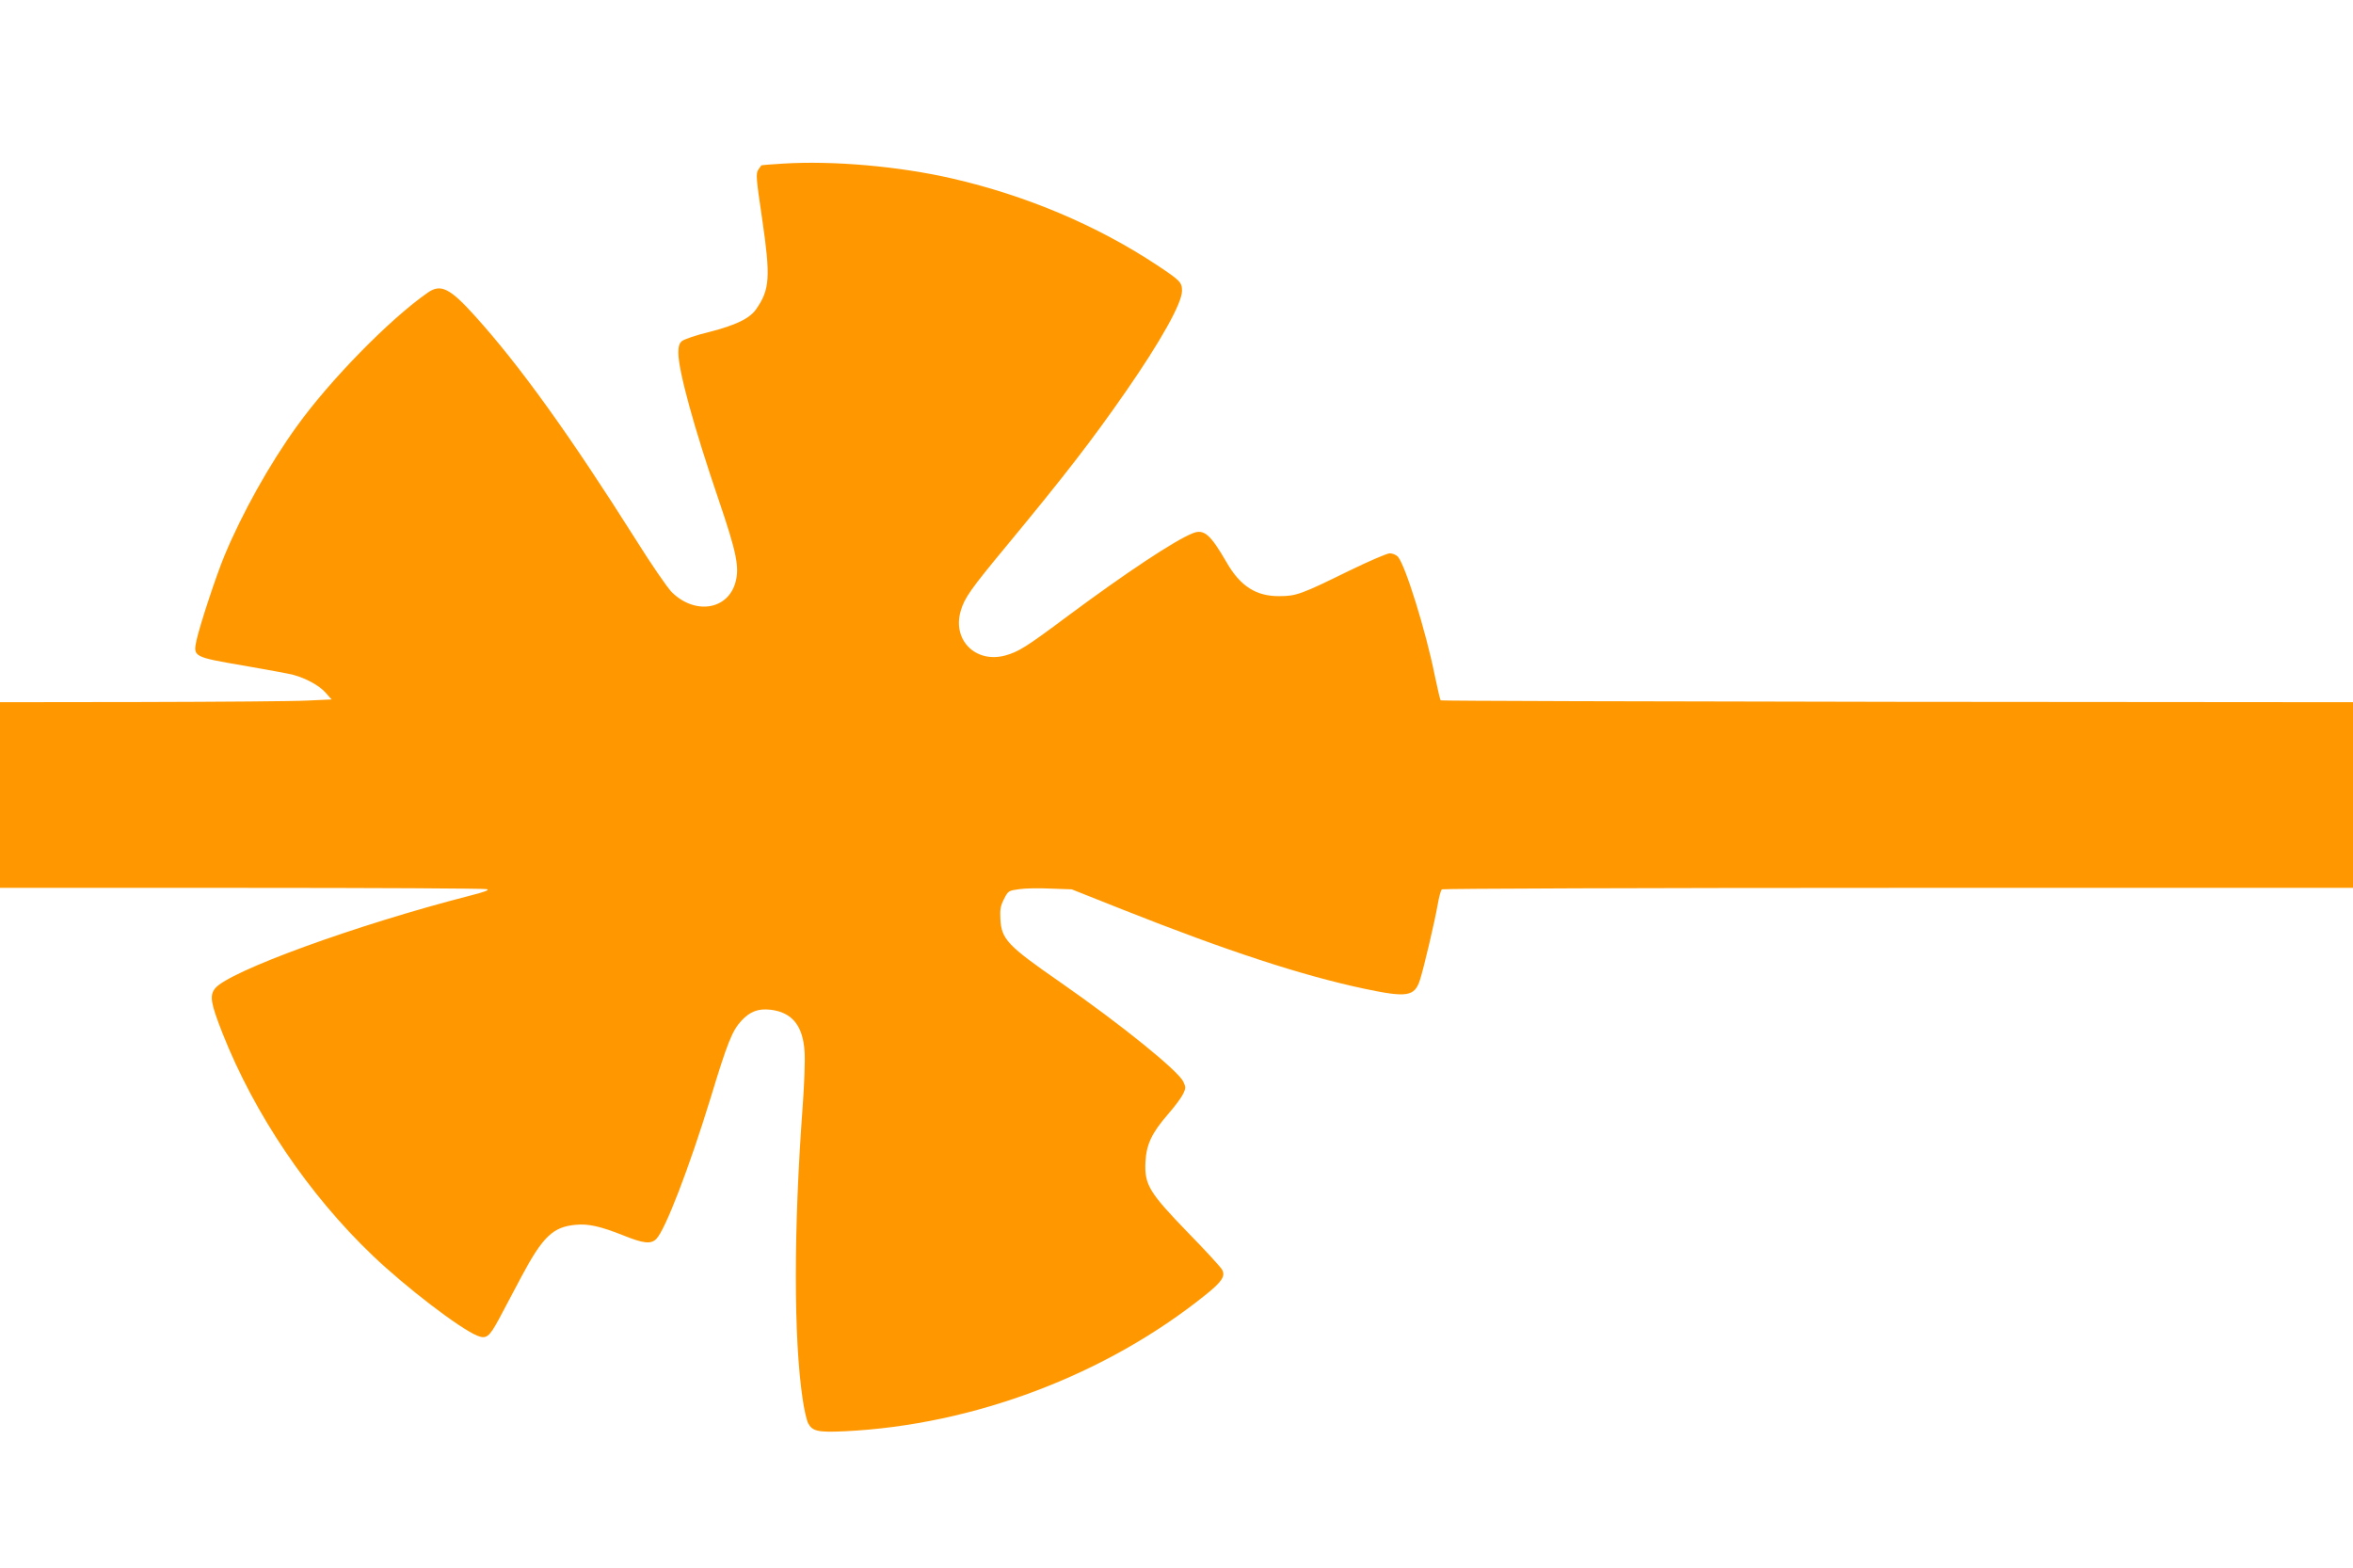 <?xml version="1.0" standalone="no"?>
<!DOCTYPE svg PUBLIC "-//W3C//DTD SVG 20010904//EN"
 "http://www.w3.org/TR/2001/REC-SVG-20010904/DTD/svg10.dtd">
<svg version="1.0" xmlns="http://www.w3.org/2000/svg"
 width="1280pt" height="853pt" viewBox="0 0 1280 853"
 preserveAspectRatio="xMidYMid meet">
<g transform="translate(0,853) scale(0.1,-0.1)"
fill="#ff9800" stroke="none">
<path d="M4260 7640 c-63 -4 -116 -8 -117 -9 -2 0 -9 -12 -18 -24 -14 -22 -12
-45 21 -268 46 -315 42 -384 -32 -490 -36 -52 -109 -87 -256 -125 -71 -17
-138 -40 -149 -50 -14 -12 -19 -30 -19 -63 1 -100 83 -400 221 -805 96 -282
112 -362 90 -443 -41 -152 -222 -179 -348 -53 -23 24 -111 151 -194 284 -359
568 -631 947 -876 1218 -137 152 -186 175 -256 126 -206 -143 -533 -477 -713
-728 -148 -205 -297 -472 -393 -703 -46 -111 -132 -372 -152 -460 -19 -90 -18
-91 257 -138 126 -22 247 -44 269 -50 70 -19 143 -59 176 -97 l33 -37 -130 -6
c-71 -4 -477 -7 -901 -8 l-773 -1 0 -505 0 -505 1313 0 c721 0 1323 -3 1335
-7 17 -4 -7 -14 -90 -35 -620 -159 -1314 -412 -1388 -505 -31 -39 -24 -80 40
-243 174 -441 469 -878 818 -1211 178 -170 471 -395 568 -435 49 -20 65 -8
117 88 24 46 79 150 123 232 116 218 172 272 295 283 69 7 135 -8 261 -58 109
-44 149 -48 178 -19 49 49 180 390 295 765 92 303 118 368 168 422 46 50 92
68 159 60 118 -14 177 -88 185 -232 3 -44 -2 -179 -11 -300 -49 -662 -49
-1255 0 -1584 8 -58 22 -117 30 -133 23 -44 53 -51 201 -44 699 34 1419 306
1961 742 90 72 109 102 90 137 -6 12 -89 103 -185 201 -213 220 -237 261 -232
383 5 98 34 159 124 263 36 41 72 90 81 109 15 31 15 37 1 67 -29 60 -338 310
-667 539 -290 201 -322 235 -328 345 -3 53 1 73 20 110 22 44 25 45 83 53 33
5 111 6 172 3 l113 -4 277 -110 c572 -227 977 -359 1316 -431 231 -49 272 -42
301 47 21 64 81 320 97 412 7 41 17 78 23 82 6 4 1124 8 2484 8 l2472 0 0 505
0 505 -2479 2 c-1364 2 -2482 5 -2484 8 -3 3 -17 64 -32 135 -48 240 -160 601
-201 647 -10 10 -29 18 -44 18 -14 0 -114 -43 -221 -95 -260 -128 -288 -138
-380 -138 -125 -1 -212 54 -286 183 -89 154 -124 184 -185 159 -98 -39 -363
-215 -678 -449 -230 -172 -270 -196 -342 -216 -161 -43 -288 84 -242 242 20
71 56 121 249 354 316 382 464 573 650 841 190 274 305 480 305 547 0 46 -10
56 -135 139 -326 216 -711 379 -1115 472 -287 66 -645 98 -920 81z"/>
</g>
</svg>
